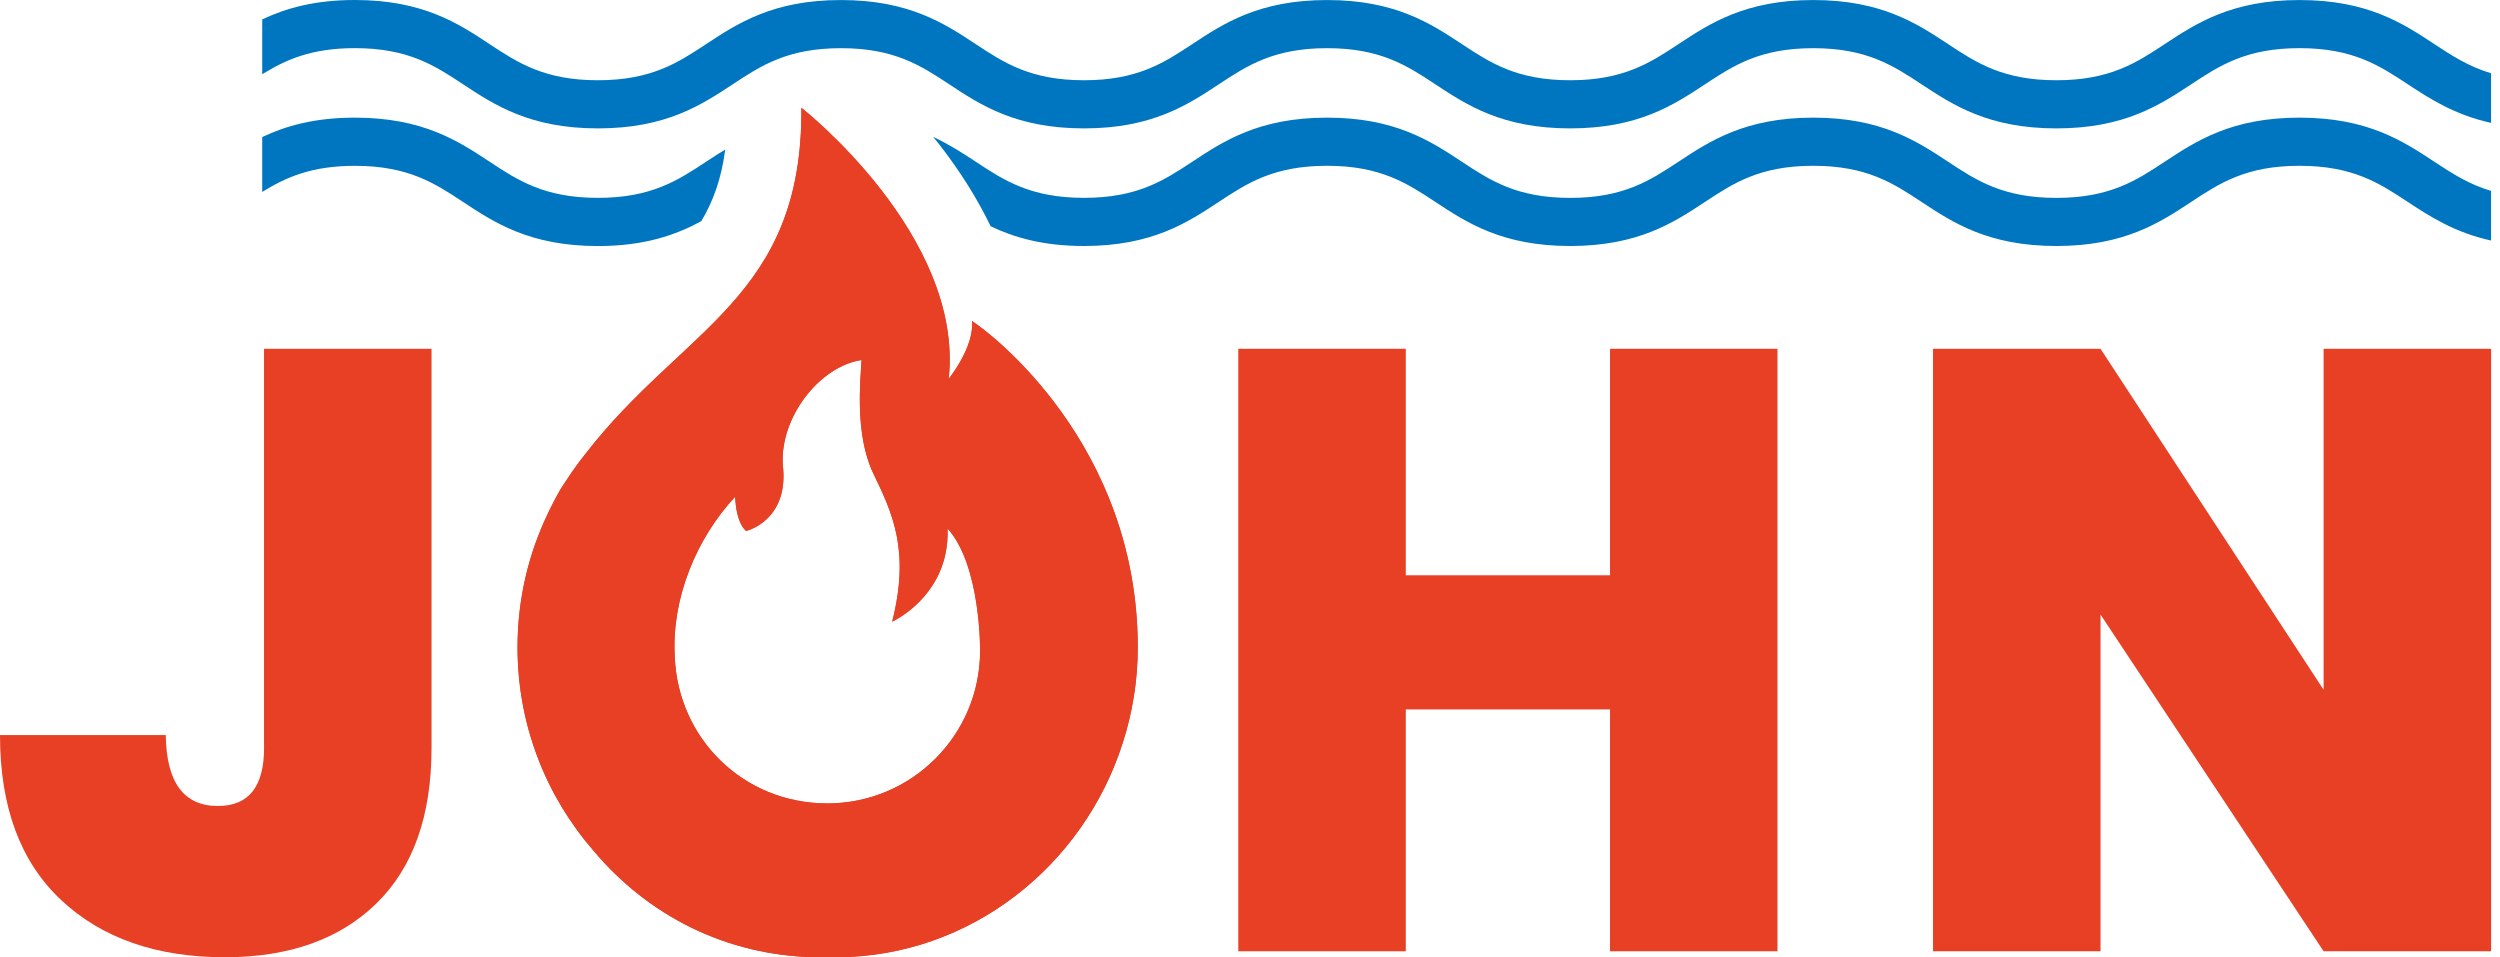 <?xml version="1.0" encoding="UTF-8"?>
<svg id="Ebene_1" xmlns="http://www.w3.org/2000/svg" version="1.1" viewBox="0 0 700 268.08" width="700px" height="268.08px">
  <!-- Generator: Adobe Illustrator 29.8.2, SVG Export Plug-In . SVG Version: 2.1.1 Build 3)  -->
  <defs>
    <style>
      .st0 {
        fill: #e74025;
      }

      .st1 {
        fill: #0076c0;
      }
    </style>
  </defs>
  <path class="st1" d="M697.5,67.36v-13.9c-6.35-1.91-11.04-4.98-15.88-8.17-8.77-5.78-18.7-12.35-37.75-12.35s-28.98,6.56-37.76,12.35c-7.88,5.2-15.32,10.12-30.32,10.12s-22.43-4.91-30.32-10.12c-8.77-5.78-18.71-12.35-37.75-12.35s-28.98,6.56-37.75,12.35c-7.88,5.2-15.33,10.12-30.32,10.12s-22.43-4.91-30.32-10.12c-8.77-5.78-18.7-12.35-37.75-12.35s-28.98,6.56-37.75,12.35c-7.88,5.2-15.33,10.11-30.31,10.11s-22.43-4.91-30.32-10.12c-3.59-2.37-7.41-4.84-11.93-6.96.55.68,1.1,1.32,1.65,2.02,5.91,7.6,10.74,15.31,14.46,23.02,6.59,3.14,14.7,5.52,26.13,5.52,19.04,0,28.97-6.56,37.75-12.35,7.88-5.2,15.33-10.11,30.31-10.11s22.43,4.91,30.33,10.12c8.77,5.78,18.7,12.34,37.74,12.34s28.98-6.55,37.75-12.34c7.88-5.2,15.32-10.12,30.32-10.12s22.43,4.91,30.32,10.12c8.77,5.79,18.7,12.34,37.75,12.34s28.98-6.56,37.75-12.34c7.88-5.2,15.33-10.12,30.32-10.12s22.44,4.91,30.33,10.12c6.22,4.1,13.09,8.55,23.31,10.81h0l.01.01ZM203.05,41.88c-1.85,1.13-3.63,2.27-5.33,3.4-7.88,5.2-15.32,10.12-30.3,10.12s-22.44-4.91-30.33-10.12c-8.77-5.79-18.7-12.34-37.74-12.34-11.32,0-19.38,2.34-25.93,5.43v15.37c6.52-4.03,13.71-7.31,25.93-7.31,15,0,22.44,4.91,30.32,10.12,8.77,5.79,18.71,12.34,37.75,12.34,13.11,0,21.86-3.13,28.94-6.96,3.38-5.65,5.65-12.01,6.7-20.05h-.01Z"/>
  <path class="st0" d="M274.43,182.2c0,23.62-19.15,42.76-42.77,42.76s-41.88-18.27-42.73-41.14c-.94-16.24,6.08-33.15,16.92-44.74,0,0,.04,4.05,1.38,7.13.42.95.95,1.82,1.66,2.44.88-.14,12.13-3.46,10.28-18.55-.78-13.32,10.34-27.55,22.06-29.3-.3,5.78-1.95,20.86,3.32,31.8,5.27,10.93,10.35,21.48,5.26,41.46,0,0,11.83-5.32,14.84-18.63.55-2.4.75-4.96.67-7.44,9.36,10.31,9.11,34.21,9.11,34.21M272.15,89.91c.74,7.19-6.51,16.17-6.51,16.17,4.29-40.26-41.25-75.9-41.25-75.9.42,53.28-33.2,61.56-60.52,96.98-1.83,2.29-3.55,4.67-5.15,7.14-.55.82-1.1,1.64-1.64,2.48-1.38,2.37-2.63,4.77-3.76,7.19-5.39,11.29-8.41,23.94-8.41,37.29,0,21.83,8.06,41.77,21.35,57.02,14.85,17.66,36.7,29.47,62.78,29.76.9.03,1.8.04,2.7.04s1.82-.02,2.73-.05c37.33-.24,68.95-25.61,79.91-60.08,2.71-8.41,4.19-17.38,4.19-26.69,0-56.87-41.32-88.14-46.41-91.36"/>
  <path class="st1" d="M697.5,34.42v-13.9c-6.35-1.91-11.04-4.98-15.88-8.17C672.85,6.56,662.92.01,643.87.01s-28.98,6.56-37.77,12.35c-7.88,5.2-15.32,10.11-30.31,10.11s-22.42-4.91-30.32-10.12C536.7,6.56,526.76.01,507.72.01s-28.98,6.56-37.76,12.35c-7.88,5.2-15.33,10.11-30.31,10.11s-22.42-4.91-30.32-10.12C400.56,6.56,390.63.01,371.58.01s-28.98,6.56-37.77,12.36c-7.87,5.2-15.31,10.1-30.29,10.1s-22.42-4.91-30.32-10.12C264.43,6.57,254.5.01,235.46.01s-28.98,6.56-37.76,12.35c-7.88,5.2-15.32,10.11-30.3,10.11s-22.43-4.91-30.33-10.12C128.33,6.56,118.39,0,99.35,0c-11.31,0-19.38,2.34-25.93,5.43v15.36c6.52-4.03,13.71-7.31,25.93-7.31,14.99,0,22.43,4.91,30.33,10.13,8.77,5.78,18.71,12.34,37.74,12.34s28.96-6.55,37.75-12.35c7.88-5.2,15.32-10.11,30.3-10.11s22.42,4.91,30.31,10.11c8.76,5.79,18.7,12.35,37.74,12.35s28.97-6.56,37.77-12.36c7.88-5.2,15.32-10.1,30.3-10.1s22.42,4.91,30.33,10.13c8.76,5.78,18.7,12.33,37.73,12.33s28.97-6.55,37.76-12.35c7.88-5.2,15.32-10.11,30.31-10.11s22.42,4.91,30.33,10.12c8.77,5.78,18.71,12.34,37.74,12.34s28.97-6.56,37.77-12.36c7.88-5.2,15.32-10.11,30.31-10.11s22.43,4.91,30.33,10.12c6.22,4.1,13.09,8.54,23.3,10.81h0v.01Z"/>
  <path class="st0" d="M73.94,209.41c0,10.85-4.31,16.27-12.92,16.27-9.57,0-14.44-6.62-14.6-19.86H0c0,20.1,5.7,35.5,17.11,46.18,11.4,10.69,26.68,16.03,45.82,16.03,18.03,0,32.19-5.03,42.47-15.07,10.29-10.05,15.43-24.56,15.43-43.55v-111.75h-46.9v111.75h.01Z"/>
  <polygon class="st0" points="650.61 97.67 650.61 193.14 588.15 97.67 541.25 97.67 541.25 266.36 588.15 266.36 588.15 172.08 650.61 266.36 697.51 266.36 697.51 97.67 650.61 97.67 650.61 97.67"/>
  <polygon class="st0" points="450.81 161.08 393.62 161.08 393.62 97.66 346.72 97.66 346.72 266.36 393.62 266.36 393.62 198.64 450.81 198.64 450.81 266.36 497.7 266.36 497.7 97.66 450.81 97.66 450.81 161.08 450.81 161.08"/>
  <path class="st0" d="M274.43,182.2c0,23.62-19.15,42.76-42.77,42.76s-41.88-18.27-42.73-41.14c-.94-16.24,6.08-33.15,16.92-44.74,0,0,.04,4.05,1.38,7.13.42.95.95,1.82,1.66,2.44.88-.14,12.13-3.46,10.28-18.55-.78-13.32,10.34-27.55,22.06-29.3-.3,5.78-1.95,20.86,3.32,31.8,5.27,10.93,10.35,21.48,5.26,41.46,0,0,11.83-5.32,14.84-18.63.55-2.4.75-4.96.67-7.44,9.36,10.31,9.11,34.21,9.11,34.21M272.15,89.91c.74,7.19-6.51,16.17-6.51,16.17,4.29-40.26-41.25-75.9-41.25-75.9.42,53.28-33.2,61.56-60.52,96.98-1.83,2.29-3.55,4.67-5.15,7.14-.55.82-1.1,1.64-1.64,2.48-1.38,2.37-2.63,4.77-3.76,7.19-5.39,11.29-8.41,23.94-8.41,37.29,0,21.83,8.06,41.77,21.35,57.02,14.85,17.66,36.7,29.47,62.78,29.76.9.03,1.8.04,2.7.04s1.82-.02,2.73-.05c37.33-.24,68.95-25.61,79.91-60.08,2.71-8.41,4.19-17.38,4.19-26.69,0-56.87-41.32-88.14-46.41-91.36"/>
</svg>